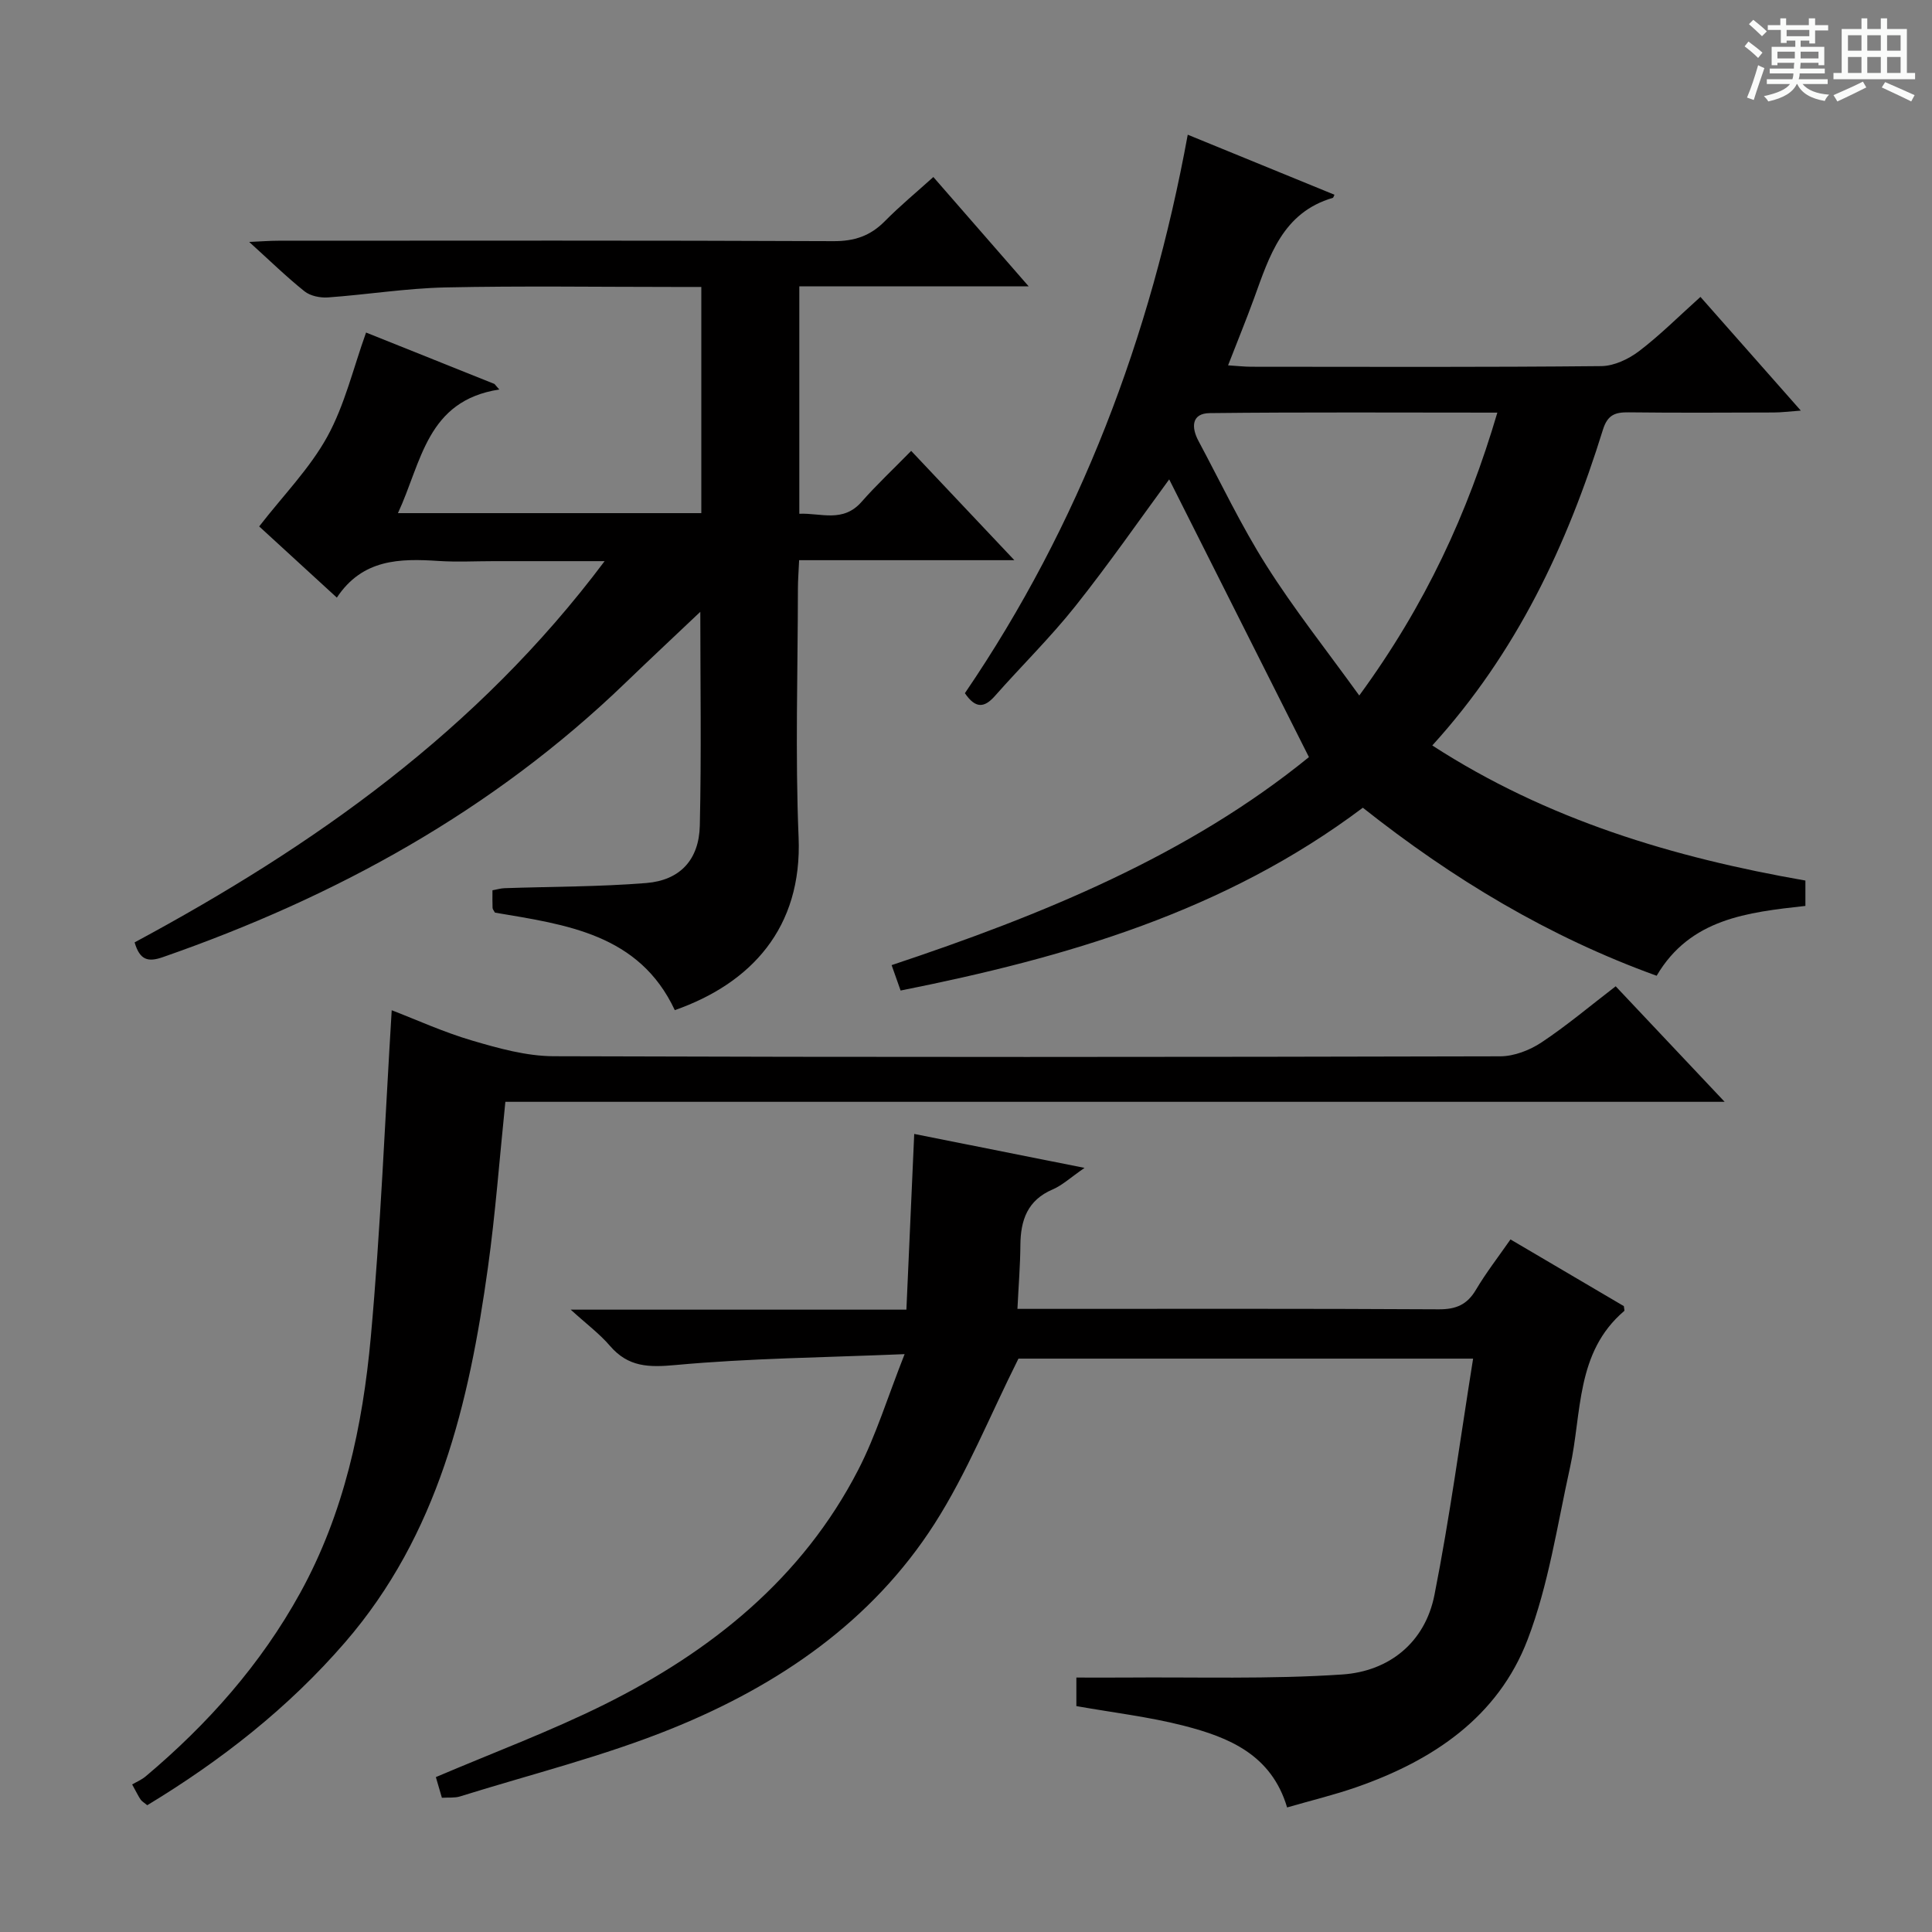 <svg enable-background="new 0 0 400 400" viewBox="0 0 400 400" xmlns="http://www.w3.org/2000/svg"><rect x="0" y="0" width="400" height="400" fill="#808080" stroke="none"/><path d="m361.2 9.6.8-1c.9.7 1.9 1.4 2.9 2.3l-.9 1.1c-1-1-2-1.8-2.8-2.4zm.5 10.6c.9-2.1 1.6-4.3 2.3-6.7.4.2.8.4 1.3.6-.7 2.1-1.5 4.3-2.2 6.6zm.4-15.2.9-.9c1 .8 2 1.6 2.8 2.4l-1 1c-.9-.9-1.8-1.7-2.7-2.5zm12.5-1.2h1.2v1.4h2.7v1.1h-2.7v2.7h-1.2v-.6h-1.8v1.3h4.9v3.8h-1.2v-.5h-3.7c0 .4-.1.9-.1 1.2h5.1v1h-5.2c0 .5-.1.9-.2 1.2h6v1h-5.2c1.1 1.3 2.9 2 5.5 2.2-.4.4-.7.8-.9 1.3-2.9-.5-4.8-1.6-5.7-3.5h-.1c-.8 1.7-2.7 2.9-5.9 3.6-.2-.4-.6-.8-.9-1.1 2.8-.6 4.6-1.4 5.4-2.5h-4.8v-1h5.3c.1-.3.2-.7.2-1.2h-4.9v-1h5c0-.4 0-.8.1-1.2h-3.5v.5h-1.2v-3.8h4.9v-1.3h-1.8v.5h-1.2v-2.7h-2.7v-1h2.6v-1.4h1.2v1.4h4.7v-1.4zm-6.6 8.3h3.6c0-.4 0-.9 0-1.4h-3.6zm1.9-4.6h4.7v-1.3h-4.7zm6.6 3.2h-3.7v1.4h3.7z" fill="#fafbfa"/><path d="m385.3 3.8h1.3v2.2h2.8v-2.2h1.3v2.2h4.1v9.1h1.7v1.3h-16.9v-1.3h1.7v-9.1h4.1v-2.2zm.4 13.1.7 1.2c-1.8.9-3.8 1.9-6 2.9-.2-.4-.5-.8-.8-1.3 2.3-1 4.3-1.9 6.1-2.8zm-3.1-6.4h2.8v-3.2h-2.8zm0 4.6h2.8v-3.3h-2.8zm4-4.6h2.8v-3.2h-2.8zm0 4.6h2.8v-3.3h-2.8zm3.7 1.9c2.1.9 4.1 1.8 6.1 2.7l-.7 1.3c-2.2-1.1-4.2-2-6.1-2.9zm3.2-9.7h-2.8v3.2h2.8zm-2.8 7.8h2.8v-3.3h-2.8z" fill="#fafbfa"/><g fill="#010000"><path d="m69.74 123.73c-5.95-5.45-11.43-10.48-16.08-14.74 4.97-6.41 10.46-11.98 14.1-18.58 3.61-6.56 5.37-14.15 8.03-21.56 8.82 3.53 17.7 7.09 26.58 10.64.33.38.67.76 1 1.15-15.05 2.33-16.04 14.98-20.98 25.6h62.81c0-15.46 0-30.82 0-46.83-1.98 0-3.76 0-5.54 0-15.83 0-31.66-.24-47.48.1-8.11.18-16.19 1.49-24.29 2.07-1.6.11-3.64-.3-4.85-1.27-3.73-2.98-7.16-6.34-11.45-10.22 2.56-.11 4.28-.25 6.01-.25 38.32-.01 76.64-.08 114.97.09 4.32.02 7.61-1.08 10.61-4.12 3.13-3.17 6.58-6.02 10.06-9.16 6.47 7.42 12.66 14.52 19.74 22.64-16.55 0-31.88 0-47.49 0v47.08c4.45-.2 9.03 1.92 12.88-2.46 3.07-3.49 6.49-6.69 10.28-10.56 7 7.42 13.77 14.59 21.36 22.63-15.4 0-29.74 0-44.56 0-.1 2.36-.25 4.12-.25 5.89-.02 17.16-.57 34.35.14 51.48.78 18.77-9.84 30.24-25.63 35.79-7.39-15.79-22.52-17.7-37.23-20.19-.22-.4-.49-.69-.5-.98-.05-1.15-.02-2.3-.02-3.65.91-.16 1.69-.4 2.48-.43 9.8-.34 19.63-.28 29.38-1.07 6.97-.57 10.91-4.81 11.07-11.9.34-14.91.1-29.83.1-44.25-5.01 4.75-10.3 9.69-15.51 14.71-27.46 26.48-60 44.34-95.78 56.79-3.02 1.05-4.74.66-5.83-3.06 36.91-19.86 70.92-43.71 97.31-78.93-8.42 0-15.66 0-22.9 0-3.83 0-7.68.21-11.49-.04-8.03-.53-15.74-.42-21.05 7.59z"/><path d="m282.16 167.23c-28.61 21.52-61.47 31.03-95.7 37.85-.56-1.59-1.09-3.09-1.86-5.26 31.35-10.44 61.5-22.79 86.4-43.07-9.91-19.69-19.56-38.89-28.93-57.5-5.98 8.14-12.42 17.43-19.44 26.26-5.17 6.5-11.14 12.35-16.65 18.59-2.16 2.44-3.98 2.68-6.21-.58 23.78-34.91 38.47-73.76 46.14-115.63 10.47 4.28 20.41 8.35 30.38 12.43-.19.36-.23.61-.34.64-10.4 3.05-13.14 12.07-16.31 20.8-1.64 4.5-3.46 8.93-5.38 13.88 1.97.12 3.38.29 4.8.29 24.16.02 48.32.11 72.48-.13 2.64-.03 5.64-1.45 7.81-3.1 4.34-3.3 8.23-7.21 12.71-11.23 6.79 7.69 13.43 15.21 20.78 23.54-2.55.19-4.08.39-5.62.39-10 .03-20 .09-29.99-.03-2.82-.04-4.4.49-5.37 3.62-7.4 23.86-17.86 46.14-35.32 65.35 23.78 15.4 49.92 23.2 77.25 27.97v5.25c-11.98 1.33-23.86 2.63-30.8 14.46-22.34-8.07-42.18-20.02-60.83-34.79zm-.74-23.23c13.73-18.78 22.43-37.68 28.59-58.57-20.34 0-39.93-.12-59.53.1-3.84.04-3.85 2.97-2.34 5.78 4.62 8.63 8.83 17.53 14.06 25.78 5.71 9.03 12.39 17.44 19.22 26.91z"/><path d="m266.48 374.21c-3.24-10.93-12.06-14.52-21.4-16.92-7.18-1.84-14.61-2.71-22.23-4.06 0-1.69 0-3.63 0-5.91 3.27 0 6.53.02 9.78 0 15.11-.13 30.26.38 45.31-.64 9.65-.66 17.1-6.6 19.05-16.47 3.17-16.04 5.34-32.28 8-48.92-32.8 0-64.22 0-94.13 0-5.94 11.86-10.64 23.65-17.35 34.15-12.98 20.3-32.32 33.47-54.23 42.37-14.24 5.79-29.31 9.52-44.03 14.12-1.07.34-2.3.19-3.76.28-.46-1.55-.9-3.08-1.25-4.28 11.77-5.02 23.6-9.43 34.85-15.01 22.19-11.03 41.01-26.12 52.6-48.61 3.68-7.14 6.05-14.96 9.6-23.95-16.9.71-32.2.85-47.37 2.25-5.61.52-9.84.45-13.64-3.97-2.13-2.49-4.83-4.49-8.12-7.49h69.5c.55-12.27 1.07-24 1.62-36.38 11.37 2.27 22.6 4.5 35.26 7.03-2.93 2.02-4.61 3.61-6.6 4.46-5.22 2.23-6.64 6.36-6.68 11.53-.03 4.14-.37 8.29-.61 13.2h5.26c27.32 0 54.65-.07 81.97.09 3.59.02 5.88-.97 7.7-4.05 2.1-3.54 4.64-6.81 7.15-10.42 8.09 4.76 15.91 9.37 23.47 13.81.07.67.17.93.09.99-10.11 8.6-8.74 21.14-11.23 32.39-2.65 11.96-4.44 24.3-8.78 35.65-6.13 16.05-19.62 25.06-35.46 30.57-4.51 1.58-9.19 2.7-14.34 4.19z"/><path d="m334.51 204.2c7.33 7.78 14.5 15.38 22.56 23.92-84.82 0-168.59 0-252.44 0-1.23 11.95-2.06 23.18-3.61 34.31-3.9 28.09-10.29 55.29-29.57 77.59-11.76 13.6-25.68 24.48-40.96 33.73-.63-.52-1.09-.77-1.36-1.15-.47-.67-.82-1.43-1.77-3.15.81-.48 1.93-.94 2.81-1.68 12.84-10.81 23.83-23.18 31.98-37.97 9.09-16.5 12.94-34.55 14.62-52.96 2.03-22.34 2.92-44.78 4.33-67.68 5.07 1.95 10.74 4.54 16.66 6.28 5.48 1.61 11.23 3.22 16.86 3.24 65.33.22 130.66.18 195.99.02 2.87-.01 6.1-1.26 8.53-2.87 5.24-3.48 10.08-7.57 15.37-11.63z"/></g></svg>